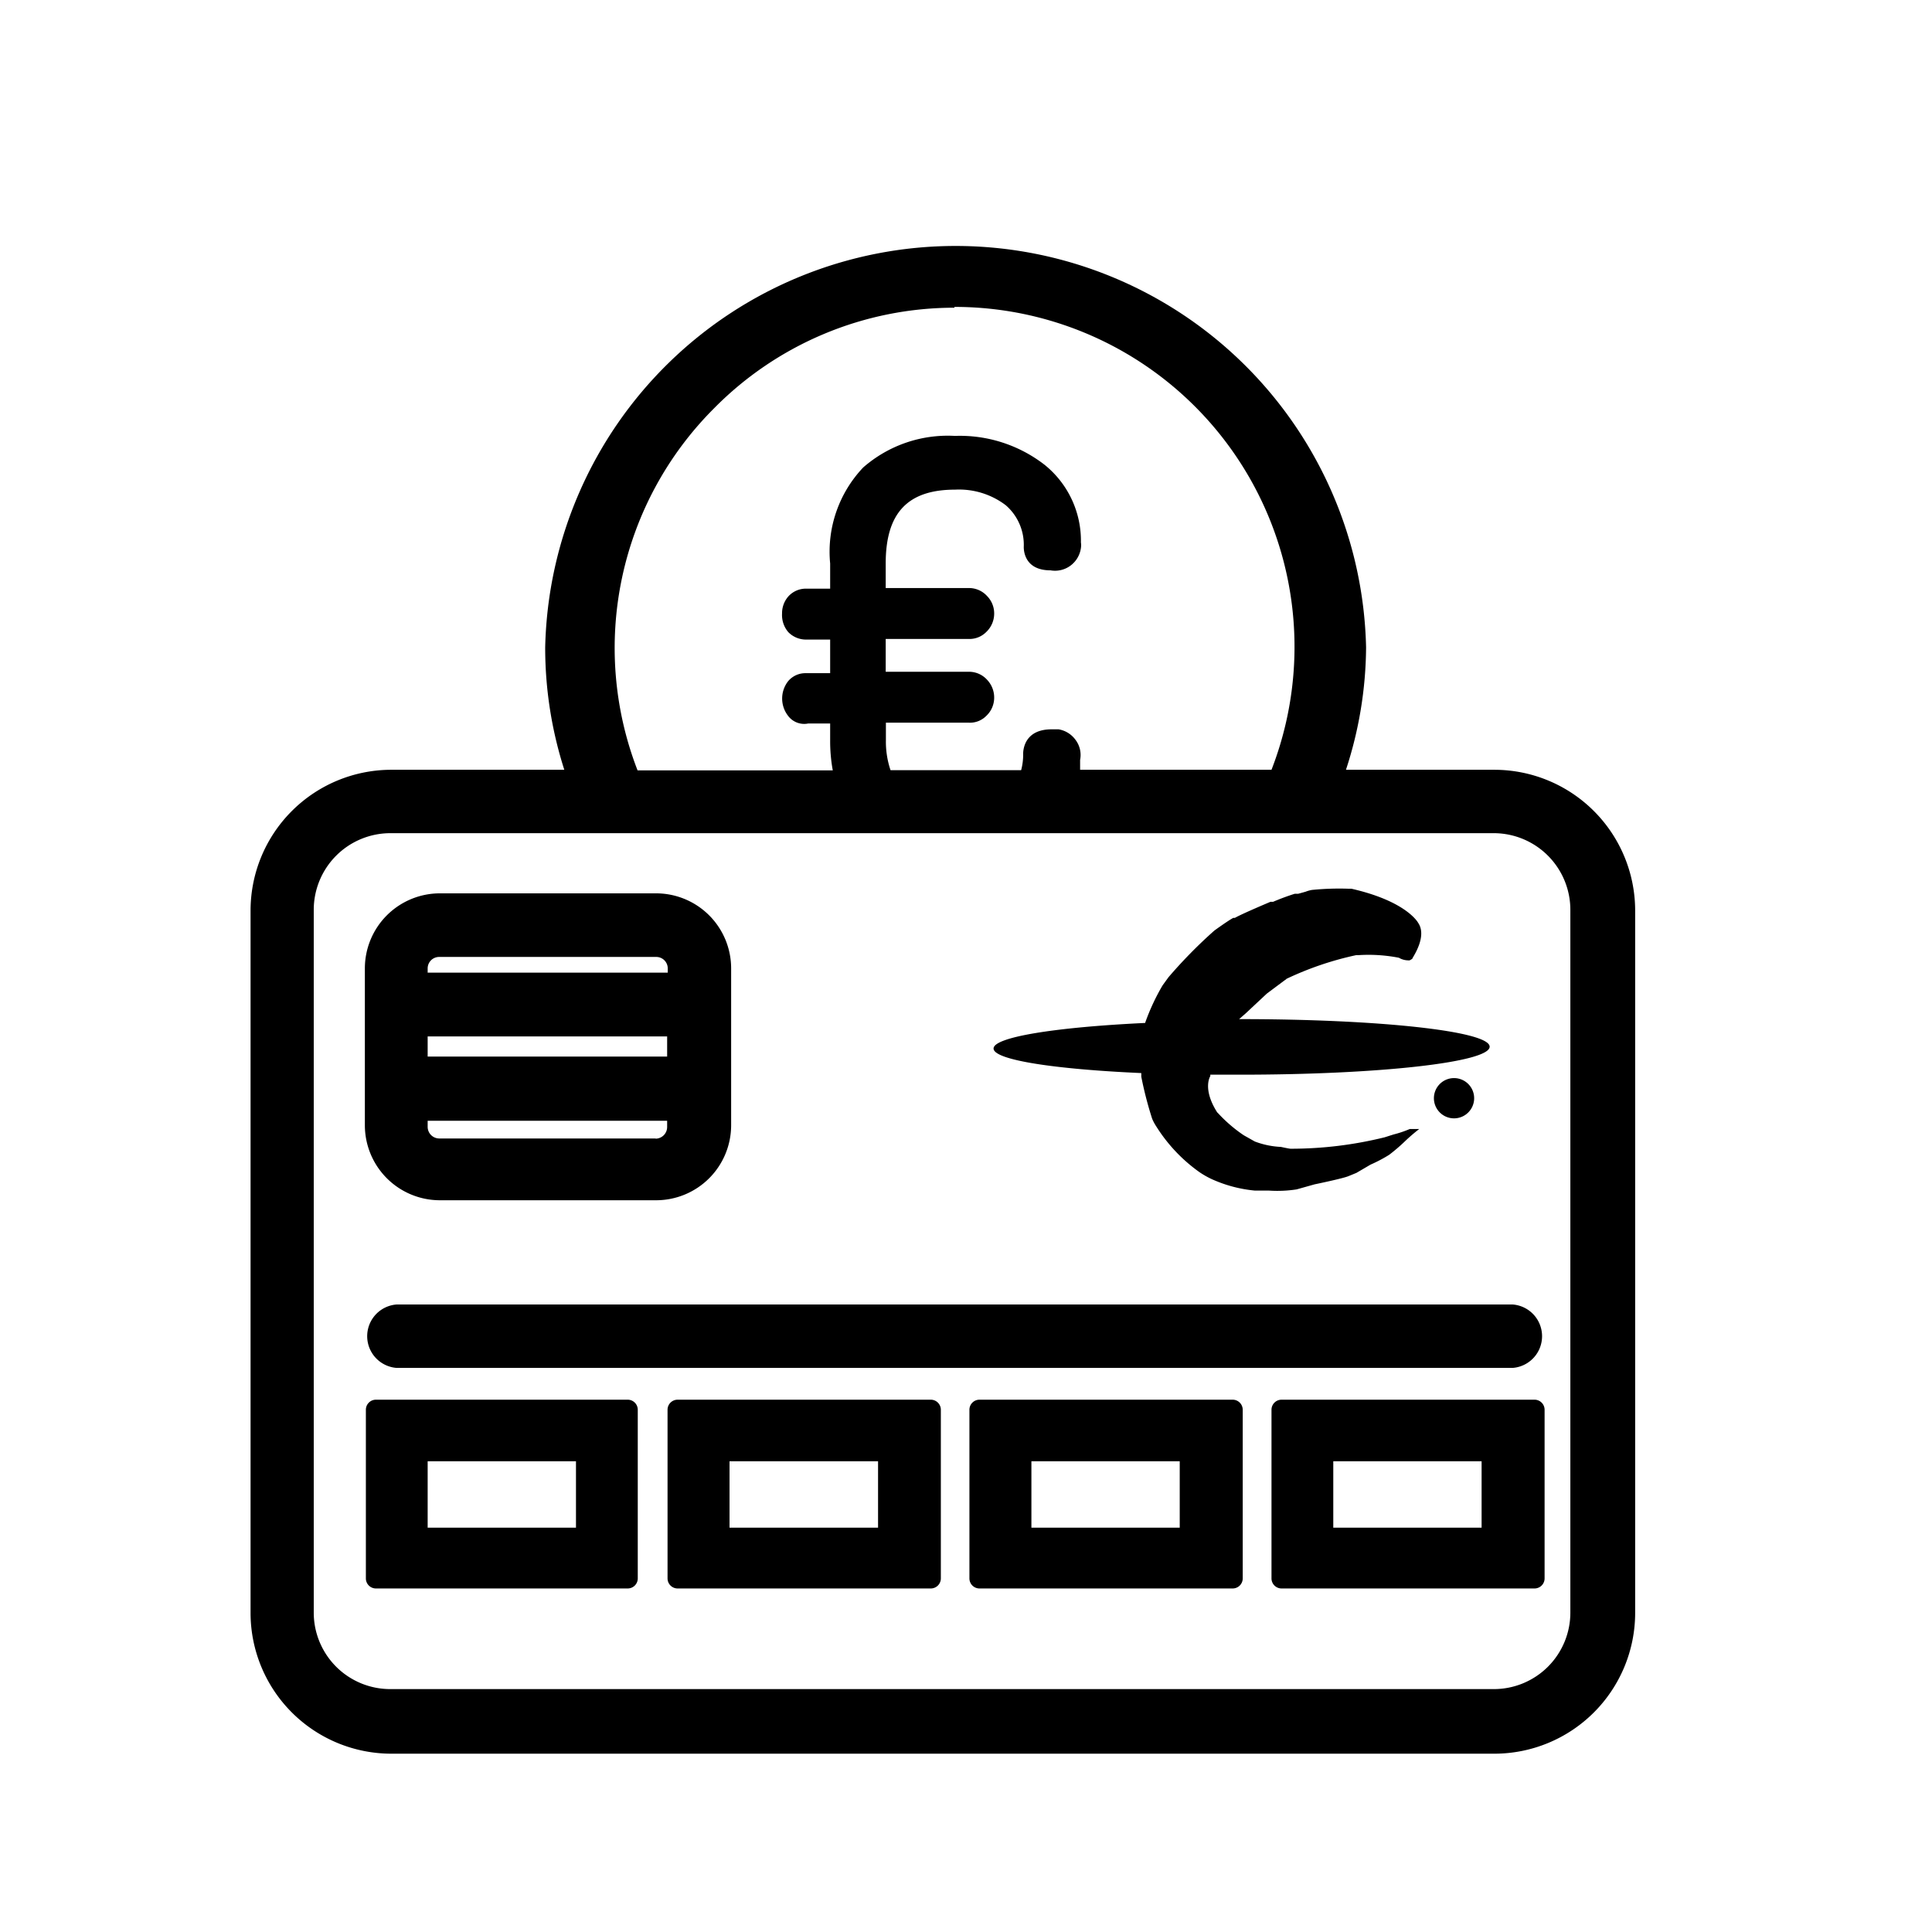 <svg id="aa29e213-d9fb-479d-a267-96768cd06a32" data-name="ff648a06-a337-4604-ad52-275e1983d56b" xmlns="http://www.w3.org/2000/svg" viewBox="0 0 95.5 96" width="30px" height="30px" >
	<path d="M74,38.25H66.63a19.86,19.86,0,0,0,1-6.08,20.4,20.4,0,0,0-40.79,0,19.86,19.86,0,0,0,.95,6.08H19.15a7,7,0,0,0-6.95,7V80.14a7,7,0,0,0,7,7H74a7,7,0,0,0,7-7V45.21A7,7,0,0,0,74,38.25Zm-26.82-23h0a16.89,16.89,0,0,1,15.75,23H53.42c0-.17,0-.34,0-.49a1.25,1.25,0,0,0-.23-1,1.3,1.3,0,0,0-.84-.52H52c-1.26,0-1.4.89-1.41,1.19a3,3,0,0,1-.1.84H44a4.42,4.42,0,0,1-.23-1.49v-.87H47.9a1.14,1.14,0,0,0,.86-.34,1.24,1.24,0,0,0,.39-.89,1.28,1.28,0,0,0-.35-.9,1.21,1.21,0,0,0-.87-.4H43.76V31.75h4.17a1.17,1.17,0,0,0,.83-.35,1.26,1.26,0,0,0,.39-.9,1.23,1.23,0,0,0-.35-.88,1.21,1.21,0,0,0-.87-.4H43.76V28c0-2.51,1.09-3.67,3.45-3.67a3.84,3.84,0,0,1,2.51.77,2.6,2.6,0,0,1,.9,2.08c0,.27.1,1.16,1.33,1.16h0a1.29,1.29,0,0,0,1-.24,1.31,1.31,0,0,0,.51-.87.92.92,0,0,0,0-.28,4.84,4.84,0,0,0-1.8-3.85,6.87,6.87,0,0,0-4.46-1.44,6.38,6.38,0,0,0-4.56,1.57A6.08,6.08,0,0,0,41,28v1.25h-1.2a1.17,1.17,0,0,0-.89.4,1.26,1.26,0,0,0-.3.84,1.3,1.3,0,0,0,.31.92,1.23,1.23,0,0,0,.86.37H41v1.67h-1.2a1.12,1.12,0,0,0-.89.4,1.4,1.4,0,0,0,0,1.72,1,1,0,0,0,1,.38H41v.85a8.07,8.07,0,0,0,.13,1.48H31.43a16.83,16.83,0,0,1,3.81-18A16.77,16.77,0,0,1,47.17,15.29ZM77.78,45.21V80.13a3.8,3.8,0,0,1-3.8,3.8H19.14a3.8,3.8,0,0,1-3.8-3.8V45.21a3.81,3.81,0,0,1,3.8-3.81H74A3.81,3.81,0,0,1,77.78,45.21Z"/><path d="M21.6,59.64H32.36a3.73,3.73,0,0,0,3.72-3.72v-7.8a3.73,3.73,0,0,0-3.72-3.73H21.6a3.73,3.73,0,0,0-3.72,3.73v7.8A3.73,3.73,0,0,0,21.6,59.64ZM21,48.33v-.21a.57.57,0,0,1,.57-.57H32.36a.57.57,0,0,1,.57.57v.21Zm0,4.17v-1h11.9v1Zm11.33,4.07H21.6A.58.58,0,0,1,21,56v-.31h11.9V56a.58.58,0,0,1-.57.58Z"/><path d="M30.94,69.55H18.43a.5.5,0,0,0-.5.5v8.38a.5.5,0,0,0,.5.5H30.94a.5.5,0,0,0,.5-.5V70.05A.5.5,0,0,0,30.94,69.55ZM21,75.91v-3.3h7.37v3.3Z"/><path d="M76,69.55H63.43a.5.5,0,0,0-.5.5v8.38a.5.5,0,0,0,.5.5H76a.5.5,0,0,0,.5-.5V70.05A.5.5,0,0,0,76,69.55ZM66,75.91v-3.3h7.37v3.3Z"/><path d="M61,69.55H48.42a.5.5,0,0,0-.5.5v8.38a.5.5,0,0,0,.5.5H61a.5.5,0,0,0,.5-.5V70.05A.5.5,0,0,0,61,69.55ZM51,75.91v-3.3h7.37v3.3Z"/><path d="M46,69.55H33.42a.5.5,0,0,0-.5.5v8.38a.5.5,0,0,0,.5.5H46a.5.5,0,0,0,.5-.5V70.05A.5.5,0,0,0,46,69.55ZM36,75.91v-3.3h7.38v3.3Z"/><path d="M74.92,64.82H19.45a1.58,1.58,0,0,0,0,3.15H74.92a1.58,1.58,0,0,0,0-3.15Z"/><path d="M71,54.57a1,1,0,1,0,1-1A1,1,0,0,0,71,54.57Z"/><path d="M56.46,53.32v.18A18.4,18.4,0,0,0,57,55.59a2.42,2.42,0,0,0,.21.39,8,8,0,0,0,2.15,2.27,4.42,4.42,0,0,0,.6.34,6.71,6.71,0,0,0,2.15.57h.7a6.29,6.29,0,0,0,1.37-.06l.89-.25s1.41-.29,1.69-.41l.39-.16.7-.41a7.16,7.16,0,0,0,.93-.49,9.06,9.06,0,0,0,.75-.64,8.93,8.93,0,0,1,.74-.64h-.47a5.37,5.37,0,0,1-.8.27l-.16.05-.28.09a19.4,19.4,0,0,1-4.68.57c-.07,0-.48-.09-.48-.09a4.19,4.19,0,0,1-1.3-.27l-.55-.31a7.2,7.2,0,0,1-1.26-1.08l-.06-.06c-.75-1.18-.34-1.8-.34-1.8V53.4h1.51c6.83,0,12.37-.61,12.37-1.39s-5.56-1.37-12.37-1.37h-.08l.31-.27,1.07-1,.87-.65c.17-.11.06-.06.1-.08a15.79,15.79,0,0,1,3.47-1.18h.12a7.89,7.89,0,0,1,2,.13.94.94,0,0,0,.46.13h.07s.15-.07.15-.11.74-1.07.28-1.75c0,0-.55-1.07-3.32-1.7h-.15a13.63,13.63,0,0,0-1.81.06,1.68,1.68,0,0,0-.32.09l-.36.1h-.17a11.34,11.34,0,0,0-1.08.4h-.13s-1.45.61-1.77.8l-.08,0c-.28.15-.94.63-.94.63a23.79,23.79,0,0,0-2.28,2.32l-.29.4a10.6,10.6,0,0,0-.87,1.87c-4.44.21-7.53.7-7.53,1.27S52.16,53.13,56.46,53.32Z"/></svg>